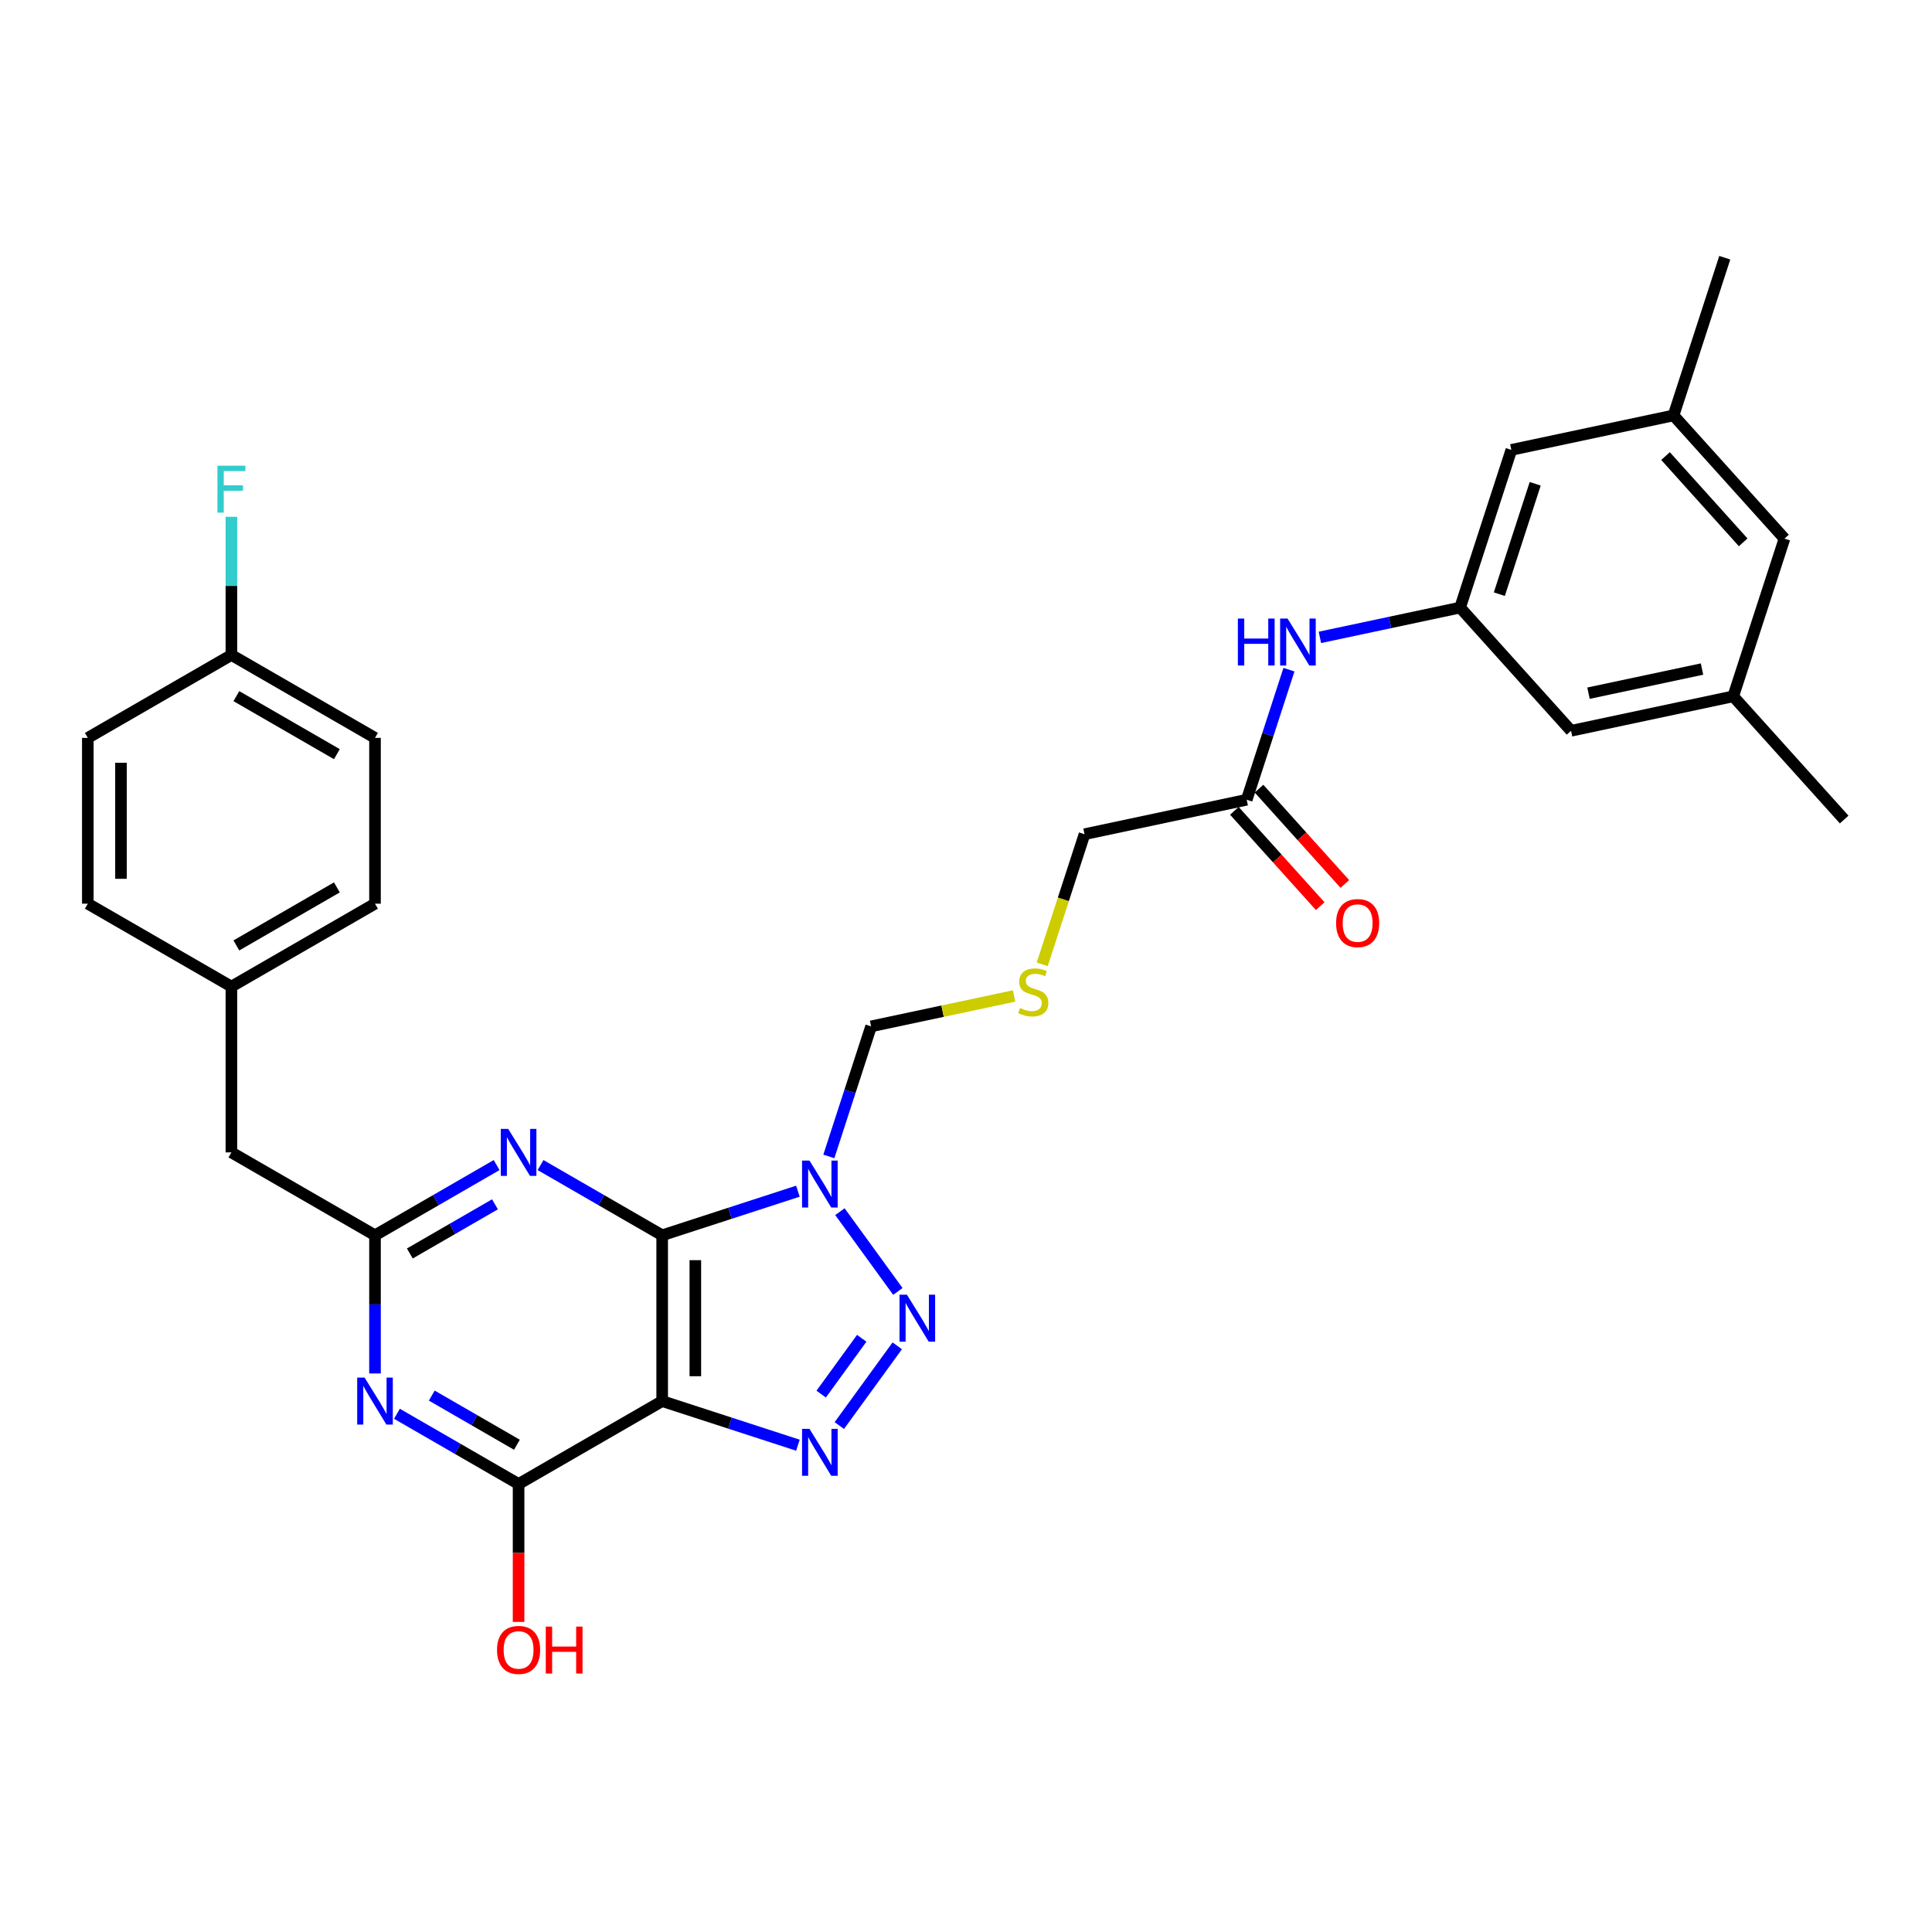 <?xml version='1.0' encoding='iso-8859-1'?>
<svg version='1.1' baseProfile='full'
              xmlns='http://www.w3.org/2000/svg'
                      xmlns:rdkit='http://www.rdkit.org/xml'
                      xmlns:xlink='http://www.w3.org/1999/xlink'
                  xml:space='preserve'
width='1000px' height='1000px' viewBox='0 0 1000 1000'>
<!-- END OF HEADER -->
<rect style='opacity:1.0;fill:#FFFFFF;stroke:none' width='1000' height='1000' x='0' y='0'> </rect>
<path class='bond-0' d='M 342.742,639.386 L 342.742,725.205' style='fill:none;fill-rule:evenodd;stroke:#000000;stroke-width:6px;stroke-linecap:butt;stroke-linejoin:miter;stroke-opacity:1' />
<path class='bond-0' d='M 359.906,652.259 L 359.906,712.332' style='fill:none;fill-rule:evenodd;stroke:#000000;stroke-width:6px;stroke-linecap:butt;stroke-linejoin:miter;stroke-opacity:1' />
<path class='bond-1' d='M 342.742,639.386 L 377.87,627.972' style='fill:none;fill-rule:evenodd;stroke:#000000;stroke-width:6px;stroke-linecap:butt;stroke-linejoin:miter;stroke-opacity:1' />
<path class='bond-1' d='M 377.87,627.972 L 412.999,616.558' style='fill:none;fill-rule:evenodd;stroke:#0000FF;stroke-width:6px;stroke-linecap:butt;stroke-linejoin:miter;stroke-opacity:1' />
<path class='bond-4' d='M 342.742,639.386 L 311.262,621.211' style='fill:none;fill-rule:evenodd;stroke:#000000;stroke-width:6px;stroke-linecap:butt;stroke-linejoin:miter;stroke-opacity:1' />
<path class='bond-4' d='M 311.262,621.211 L 279.783,603.036' style='fill:none;fill-rule:evenodd;stroke:#0000FF;stroke-width:6px;stroke-linecap:butt;stroke-linejoin:miter;stroke-opacity:1' />
<path class='bond-3' d='M 342.742,725.205 L 377.87,736.619' style='fill:none;fill-rule:evenodd;stroke:#000000;stroke-width:6px;stroke-linecap:butt;stroke-linejoin:miter;stroke-opacity:1' />
<path class='bond-3' d='M 377.87,736.619 L 412.999,748.033' style='fill:none;fill-rule:evenodd;stroke:#0000FF;stroke-width:6px;stroke-linecap:butt;stroke-linejoin:miter;stroke-opacity:1' />
<path class='bond-6' d='M 342.742,725.205 L 268.42,768.115' style='fill:none;fill-rule:evenodd;stroke:#000000;stroke-width:6px;stroke-linecap:butt;stroke-linejoin:miter;stroke-opacity:1' />
<path class='bond-2' d='M 434.749,627.164 L 464.738,668.44' style='fill:none;fill-rule:evenodd;stroke:#0000FF;stroke-width:6px;stroke-linecap:butt;stroke-linejoin:miter;stroke-opacity:1' />
<path class='bond-11' d='M 429.007,598.568 L 439.944,564.908' style='fill:none;fill-rule:evenodd;stroke:#0000FF;stroke-width:6px;stroke-linecap:butt;stroke-linejoin:miter;stroke-opacity:1' />
<path class='bond-11' d='M 439.944,564.908 L 450.881,531.247' style='fill:none;fill-rule:evenodd;stroke:#000000;stroke-width:6px;stroke-linecap:butt;stroke-linejoin:miter;stroke-opacity:1' />
<path class='bond-32' d='M 464.417,696.593 L 434.428,737.869' style='fill:none;fill-rule:evenodd;stroke:#0000FF;stroke-width:6px;stroke-linecap:butt;stroke-linejoin:miter;stroke-opacity:1' />
<path class='bond-32' d='M 446.033,692.696 L 425.04,721.589' style='fill:none;fill-rule:evenodd;stroke:#0000FF;stroke-width:6px;stroke-linecap:butt;stroke-linejoin:miter;stroke-opacity:1' />
<path class='bond-7' d='M 257.058,603.036 L 225.578,621.211' style='fill:none;fill-rule:evenodd;stroke:#0000FF;stroke-width:6px;stroke-linecap:butt;stroke-linejoin:miter;stroke-opacity:1' />
<path class='bond-7' d='M 225.578,621.211 L 194.098,639.386' style='fill:none;fill-rule:evenodd;stroke:#000000;stroke-width:6px;stroke-linecap:butt;stroke-linejoin:miter;stroke-opacity:1' />
<path class='bond-7' d='M 256.196,623.353 L 234.16,636.075' style='fill:none;fill-rule:evenodd;stroke:#0000FF;stroke-width:6px;stroke-linecap:butt;stroke-linejoin:miter;stroke-opacity:1' />
<path class='bond-7' d='M 234.16,636.075 L 212.124,648.798' style='fill:none;fill-rule:evenodd;stroke:#000000;stroke-width:6px;stroke-linecap:butt;stroke-linejoin:miter;stroke-opacity:1' />
<path class='bond-5' d='M 194.098,710.908 L 194.098,675.147' style='fill:none;fill-rule:evenodd;stroke:#0000FF;stroke-width:6px;stroke-linecap:butt;stroke-linejoin:miter;stroke-opacity:1' />
<path class='bond-5' d='M 194.098,675.147 L 194.098,639.386' style='fill:none;fill-rule:evenodd;stroke:#000000;stroke-width:6px;stroke-linecap:butt;stroke-linejoin:miter;stroke-opacity:1' />
<path class='bond-31' d='M 205.461,731.765 L 236.94,749.94' style='fill:none;fill-rule:evenodd;stroke:#0000FF;stroke-width:6px;stroke-linecap:butt;stroke-linejoin:miter;stroke-opacity:1' />
<path class='bond-31' d='M 236.94,749.94 L 268.42,768.115' style='fill:none;fill-rule:evenodd;stroke:#000000;stroke-width:6px;stroke-linecap:butt;stroke-linejoin:miter;stroke-opacity:1' />
<path class='bond-31' d='M 223.487,722.353 L 245.522,735.076' style='fill:none;fill-rule:evenodd;stroke:#0000FF;stroke-width:6px;stroke-linecap:butt;stroke-linejoin:miter;stroke-opacity:1' />
<path class='bond-31' d='M 245.522,735.076 L 267.558,747.798' style='fill:none;fill-rule:evenodd;stroke:#000000;stroke-width:6px;stroke-linecap:butt;stroke-linejoin:miter;stroke-opacity:1' />
<path class='bond-19' d='M 268.42,768.115 L 268.42,803.807' style='fill:none;fill-rule:evenodd;stroke:#000000;stroke-width:6px;stroke-linecap:butt;stroke-linejoin:miter;stroke-opacity:1' />
<path class='bond-19' d='M 268.42,803.807 L 268.42,839.5' style='fill:none;fill-rule:evenodd;stroke:#FF0000;stroke-width:6px;stroke-linecap:butt;stroke-linejoin:miter;stroke-opacity:1' />
<path class='bond-13' d='M 194.098,639.386 L 119.776,596.476' style='fill:none;fill-rule:evenodd;stroke:#000000;stroke-width:6px;stroke-linecap:butt;stroke-linejoin:miter;stroke-opacity:1' />
<path class='bond-8' d='M 755.752,314.48 L 719.462,322.194' style='fill:none;fill-rule:evenodd;stroke:#000000;stroke-width:6px;stroke-linecap:butt;stroke-linejoin:miter;stroke-opacity:1' />
<path class='bond-8' d='M 719.462,322.194 L 683.171,329.908' style='fill:none;fill-rule:evenodd;stroke:#0000FF;stroke-width:6px;stroke-linecap:butt;stroke-linejoin:miter;stroke-opacity:1' />
<path class='bond-17' d='M 755.752,314.48 L 813.177,378.256' style='fill:none;fill-rule:evenodd;stroke:#000000;stroke-width:6px;stroke-linecap:butt;stroke-linejoin:miter;stroke-opacity:1' />
<path class='bond-18' d='M 755.752,314.48 L 782.272,232.861' style='fill:none;fill-rule:evenodd;stroke:#000000;stroke-width:6px;stroke-linecap:butt;stroke-linejoin:miter;stroke-opacity:1' />
<path class='bond-18' d='M 776.054,307.541 L 794.618,250.408' style='fill:none;fill-rule:evenodd;stroke:#000000;stroke-width:6px;stroke-linecap:butt;stroke-linejoin:miter;stroke-opacity:1' />
<path class='bond-9' d='M 667.163,346.62 L 656.226,380.281' style='fill:none;fill-rule:evenodd;stroke:#0000FF;stroke-width:6px;stroke-linecap:butt;stroke-linejoin:miter;stroke-opacity:1' />
<path class='bond-9' d='M 656.226,380.281 L 645.289,413.942' style='fill:none;fill-rule:evenodd;stroke:#000000;stroke-width:6px;stroke-linecap:butt;stroke-linejoin:miter;stroke-opacity:1' />
<path class='bond-10' d='M 645.289,413.942 L 561.345,431.785' style='fill:none;fill-rule:evenodd;stroke:#000000;stroke-width:6px;stroke-linecap:butt;stroke-linejoin:miter;stroke-opacity:1' />
<path class='bond-12' d='M 638.911,419.684 L 661.125,444.355' style='fill:none;fill-rule:evenodd;stroke:#000000;stroke-width:6px;stroke-linecap:butt;stroke-linejoin:miter;stroke-opacity:1' />
<path class='bond-12' d='M 661.125,444.355 L 683.338,469.026' style='fill:none;fill-rule:evenodd;stroke:#FF0000;stroke-width:6px;stroke-linecap:butt;stroke-linejoin:miter;stroke-opacity:1' />
<path class='bond-12' d='M 651.666,408.199 L 673.88,432.87' style='fill:none;fill-rule:evenodd;stroke:#000000;stroke-width:6px;stroke-linecap:butt;stroke-linejoin:miter;stroke-opacity:1' />
<path class='bond-12' d='M 673.88,432.87 L 696.094,457.541' style='fill:none;fill-rule:evenodd;stroke:#FF0000;stroke-width:6px;stroke-linecap:butt;stroke-linejoin:miter;stroke-opacity:1' />
<path class='bond-14' d='M 450.881,531.247 L 487.884,523.382' style='fill:none;fill-rule:evenodd;stroke:#000000;stroke-width:6px;stroke-linecap:butt;stroke-linejoin:miter;stroke-opacity:1' />
<path class='bond-14' d='M 487.884,523.382 L 524.887,515.516' style='fill:none;fill-rule:evenodd;stroke:#CCCC00;stroke-width:6px;stroke-linecap:butt;stroke-linejoin:miter;stroke-opacity:1' />
<path class='bond-21' d='M 119.776,596.476 L 119.776,510.656' style='fill:none;fill-rule:evenodd;stroke:#000000;stroke-width:6px;stroke-linecap:butt;stroke-linejoin:miter;stroke-opacity:1' />
<path class='bond-24' d='M 539.459,499.141 L 550.402,465.463' style='fill:none;fill-rule:evenodd;stroke:#CCCC00;stroke-width:6px;stroke-linecap:butt;stroke-linejoin:miter;stroke-opacity:1' />
<path class='bond-24' d='M 550.402,465.463 L 561.345,431.785' style='fill:none;fill-rule:evenodd;stroke:#000000;stroke-width:6px;stroke-linecap:butt;stroke-linejoin:miter;stroke-opacity:1' />
<path class='bond-15' d='M 897.121,360.413 L 813.177,378.256' style='fill:none;fill-rule:evenodd;stroke:#000000;stroke-width:6px;stroke-linecap:butt;stroke-linejoin:miter;stroke-opacity:1' />
<path class='bond-15' d='M 880.961,346.301 L 822.2,358.791' style='fill:none;fill-rule:evenodd;stroke:#000000;stroke-width:6px;stroke-linecap:butt;stroke-linejoin:miter;stroke-opacity:1' />
<path class='bond-29' d='M 897.121,360.413 L 954.545,424.19' style='fill:none;fill-rule:evenodd;stroke:#000000;stroke-width:6px;stroke-linecap:butt;stroke-linejoin:miter;stroke-opacity:1' />
<path class='bond-34' d='M 897.121,360.413 L 923.641,278.794' style='fill:none;fill-rule:evenodd;stroke:#000000;stroke-width:6px;stroke-linecap:butt;stroke-linejoin:miter;stroke-opacity:1' />
<path class='bond-16' d='M 866.216,215.018 L 782.272,232.861' style='fill:none;fill-rule:evenodd;stroke:#000000;stroke-width:6px;stroke-linecap:butt;stroke-linejoin:miter;stroke-opacity:1' />
<path class='bond-20' d='M 866.216,215.018 L 923.641,278.794' style='fill:none;fill-rule:evenodd;stroke:#000000;stroke-width:6px;stroke-linecap:butt;stroke-linejoin:miter;stroke-opacity:1' />
<path class='bond-20' d='M 862.075,236.069 L 902.272,280.713' style='fill:none;fill-rule:evenodd;stroke:#000000;stroke-width:6px;stroke-linecap:butt;stroke-linejoin:miter;stroke-opacity:1' />
<path class='bond-30' d='M 866.216,215.018 L 892.736,133.399' style='fill:none;fill-rule:evenodd;stroke:#000000;stroke-width:6px;stroke-linecap:butt;stroke-linejoin:miter;stroke-opacity:1' />
<path class='bond-27' d='M 119.776,510.656 L 45.455,467.747' style='fill:none;fill-rule:evenodd;stroke:#000000;stroke-width:6px;stroke-linecap:butt;stroke-linejoin:miter;stroke-opacity:1' />
<path class='bond-28' d='M 119.776,510.656 L 194.098,467.747' style='fill:none;fill-rule:evenodd;stroke:#000000;stroke-width:6px;stroke-linecap:butt;stroke-linejoin:miter;stroke-opacity:1' />
<path class='bond-28' d='M 122.343,489.356 L 174.368,459.319' style='fill:none;fill-rule:evenodd;stroke:#000000;stroke-width:6px;stroke-linecap:butt;stroke-linejoin:miter;stroke-opacity:1' />
<path class='bond-22' d='M 119.776,339.018 L 194.098,381.927' style='fill:none;fill-rule:evenodd;stroke:#000000;stroke-width:6px;stroke-linecap:butt;stroke-linejoin:miter;stroke-opacity:1' />
<path class='bond-22' d='M 122.343,360.318 L 174.368,390.355' style='fill:none;fill-rule:evenodd;stroke:#000000;stroke-width:6px;stroke-linecap:butt;stroke-linejoin:miter;stroke-opacity:1' />
<path class='bond-23' d='M 119.776,339.018 L 119.776,303.257' style='fill:none;fill-rule:evenodd;stroke:#000000;stroke-width:6px;stroke-linecap:butt;stroke-linejoin:miter;stroke-opacity:1' />
<path class='bond-23' d='M 119.776,303.257 L 119.776,267.496' style='fill:none;fill-rule:evenodd;stroke:#33CCCC;stroke-width:6px;stroke-linecap:butt;stroke-linejoin:miter;stroke-opacity:1' />
<path class='bond-33' d='M 119.776,339.018 L 45.455,381.927' style='fill:none;fill-rule:evenodd;stroke:#000000;stroke-width:6px;stroke-linecap:butt;stroke-linejoin:miter;stroke-opacity:1' />
<path class='bond-25' d='M 45.455,381.927 L 45.455,467.747' style='fill:none;fill-rule:evenodd;stroke:#000000;stroke-width:6px;stroke-linecap:butt;stroke-linejoin:miter;stroke-opacity:1' />
<path class='bond-25' d='M 62.618,394.8 L 62.618,454.874' style='fill:none;fill-rule:evenodd;stroke:#000000;stroke-width:6px;stroke-linecap:butt;stroke-linejoin:miter;stroke-opacity:1' />
<path class='bond-26' d='M 194.098,381.927 L 194.098,467.747' style='fill:none;fill-rule:evenodd;stroke:#000000;stroke-width:6px;stroke-linecap:butt;stroke-linejoin:miter;stroke-opacity:1' />
<path  class='atom-2' d='M 418.989 600.714
L 426.953 613.587
Q 427.742 614.857, 429.013 617.157
Q 430.283 619.457, 430.351 619.594
L 430.351 600.714
L 433.578 600.714
L 433.578 625.018
L 430.248 625.018
L 421.701 610.944
Q 420.705 609.296, 419.641 607.408
Q 418.611 605.52, 418.302 604.936
L 418.302 625.018
L 415.144 625.018
L 415.144 600.714
L 418.989 600.714
' fill='#0000FF'/>
<path  class='atom-3' d='M 469.432 670.143
L 477.396 683.016
Q 478.186 684.286, 479.456 686.586
Q 480.726 688.886, 480.795 689.024
L 480.795 670.143
L 484.022 670.143
L 484.022 694.447
L 480.692 694.447
L 472.144 680.373
Q 471.149 678.725, 470.084 676.837
Q 469.055 674.949, 468.746 674.366
L 468.746 694.447
L 465.588 694.447
L 465.588 670.143
L 469.432 670.143
' fill='#0000FF'/>
<path  class='atom-4' d='M 418.989 739.573
L 426.953 752.446
Q 427.742 753.716, 429.013 756.016
Q 430.283 758.316, 430.351 758.453
L 430.351 739.573
L 433.578 739.573
L 433.578 763.877
L 430.248 763.877
L 421.701 749.802
Q 420.705 748.155, 419.641 746.267
Q 418.611 744.379, 418.302 743.795
L 418.302 763.877
L 415.144 763.877
L 415.144 739.573
L 418.989 739.573
' fill='#0000FF'/>
<path  class='atom-5' d='M 263.048 584.324
L 271.012 597.197
Q 271.801 598.467, 273.071 600.767
Q 274.342 603.067, 274.41 603.204
L 274.41 584.324
L 277.637 584.324
L 277.637 608.628
L 274.307 608.628
L 265.76 594.554
Q 264.764 592.906, 263.7 591.018
Q 262.67 589.13, 262.361 588.546
L 262.361 608.628
L 259.203 608.628
L 259.203 584.324
L 263.048 584.324
' fill='#0000FF'/>
<path  class='atom-6' d='M 188.726 713.053
L 196.69 725.926
Q 197.48 727.196, 198.75 729.496
Q 200.02 731.796, 200.088 731.933
L 200.088 713.053
L 203.315 713.053
L 203.315 737.357
L 199.985 737.357
L 191.438 723.283
Q 190.442 721.635, 189.378 719.747
Q 188.348 717.859, 188.039 717.275
L 188.039 737.357
L 184.881 737.357
L 184.881 713.053
L 188.726 713.053
' fill='#0000FF'/>
<path  class='atom-10' d='M 640.725 320.171
L 644.02 320.171
L 644.02 330.503
L 656.447 330.503
L 656.447 320.171
L 659.742 320.171
L 659.742 344.475
L 656.447 344.475
L 656.447 333.25
L 644.02 333.25
L 644.02 344.475
L 640.725 344.475
L 640.725 320.171
' fill='#0000FF'/>
<path  class='atom-10' d='M 666.436 320.171
L 674.4 333.044
Q 675.19 334.314, 676.46 336.614
Q 677.73 338.914, 677.799 339.051
L 677.799 320.171
L 681.025 320.171
L 681.025 344.475
L 677.696 344.475
L 669.148 330.4
Q 668.152 328.753, 667.088 326.865
Q 666.058 324.977, 665.749 324.393
L 665.749 344.475
L 662.591 344.475
L 662.591 320.171
L 666.436 320.171
' fill='#0000FF'/>
<path  class='atom-13' d='M 691.557 477.787
Q 691.557 471.951, 694.44 468.69
Q 697.324 465.429, 702.713 465.429
Q 708.103 465.429, 710.986 468.69
Q 713.87 471.951, 713.87 477.787
Q 713.87 483.691, 710.952 487.055
Q 708.034 490.385, 702.713 490.385
Q 697.358 490.385, 694.44 487.055
Q 691.557 483.726, 691.557 477.787
M 702.713 487.639
Q 706.421 487.639, 708.412 485.167
Q 710.437 482.661, 710.437 477.787
Q 710.437 473.015, 708.412 470.612
Q 706.421 468.175, 702.713 468.175
Q 699.006 468.175, 696.98 470.578
Q 694.989 472.981, 694.989 477.787
Q 694.989 482.696, 696.98 485.167
Q 699.006 487.639, 702.713 487.639
' fill='#FF0000'/>
<path  class='atom-15' d='M 527.959 521.746
Q 528.234 521.849, 529.367 522.329
Q 530.5 522.81, 531.735 523.119
Q 533.006 523.393, 534.241 523.393
Q 536.541 523.393, 537.88 522.295
Q 539.219 521.162, 539.219 519.205
Q 539.219 517.867, 538.532 517.043
Q 537.88 516.219, 536.85 515.773
Q 535.82 515.326, 534.104 514.811
Q 531.941 514.159, 530.637 513.541
Q 529.367 512.923, 528.44 511.619
Q 527.547 510.314, 527.547 508.117
Q 527.547 505.062, 529.607 503.174
Q 531.701 501.286, 535.82 501.286
Q 538.635 501.286, 541.828 502.625
L 541.038 505.268
Q 538.12 504.067, 535.923 504.067
Q 533.555 504.067, 532.25 505.062
Q 530.946 506.023, 530.98 507.706
Q 530.98 509.01, 531.632 509.8
Q 532.319 510.589, 533.28 511.035
Q 534.276 511.482, 535.923 511.997
Q 538.12 512.683, 539.425 513.37
Q 540.729 514.056, 541.656 515.464
Q 542.617 516.837, 542.617 519.205
Q 542.617 522.569, 540.352 524.389
Q 538.12 526.174, 534.379 526.174
Q 532.216 526.174, 530.568 525.693
Q 528.955 525.247, 527.032 524.458
L 527.959 521.746
' fill='#CCCC00'/>
<path  class='atom-20' d='M 257.264 854.003
Q 257.264 848.167, 260.147 844.906
Q 263.031 841.645, 268.42 841.645
Q 273.81 841.645, 276.693 844.906
Q 279.577 848.167, 279.577 854.003
Q 279.577 859.907, 276.659 863.272
Q 273.741 866.601, 268.42 866.601
Q 263.065 866.601, 260.147 863.272
Q 257.264 859.942, 257.264 854.003
M 268.42 863.855
Q 272.127 863.855, 274.118 861.384
Q 276.144 858.878, 276.144 854.003
Q 276.144 849.231, 274.118 846.829
Q 272.127 844.391, 268.42 844.391
Q 264.713 844.391, 262.687 846.794
Q 260.696 849.197, 260.696 854.003
Q 260.696 858.912, 262.687 861.384
Q 264.713 863.855, 268.42 863.855
' fill='#FF0000'/>
<path  class='atom-20' d='M 282.494 841.92
L 285.79 841.92
L 285.79 852.252
L 298.217 852.252
L 298.217 841.92
L 301.512 841.92
L 301.512 866.224
L 298.217 866.224
L 298.217 854.999
L 285.79 854.999
L 285.79 866.224
L 282.494 866.224
L 282.494 841.92
' fill='#FF0000'/>
<path  class='atom-24' d='M 112.55 241.046
L 127.002 241.046
L 127.002 243.827
L 115.812 243.827
L 115.812 251.207
L 125.767 251.207
L 125.767 254.022
L 115.812 254.022
L 115.812 265.35
L 112.55 265.35
L 112.55 241.046
' fill='#33CCCC'/>
</svg>
